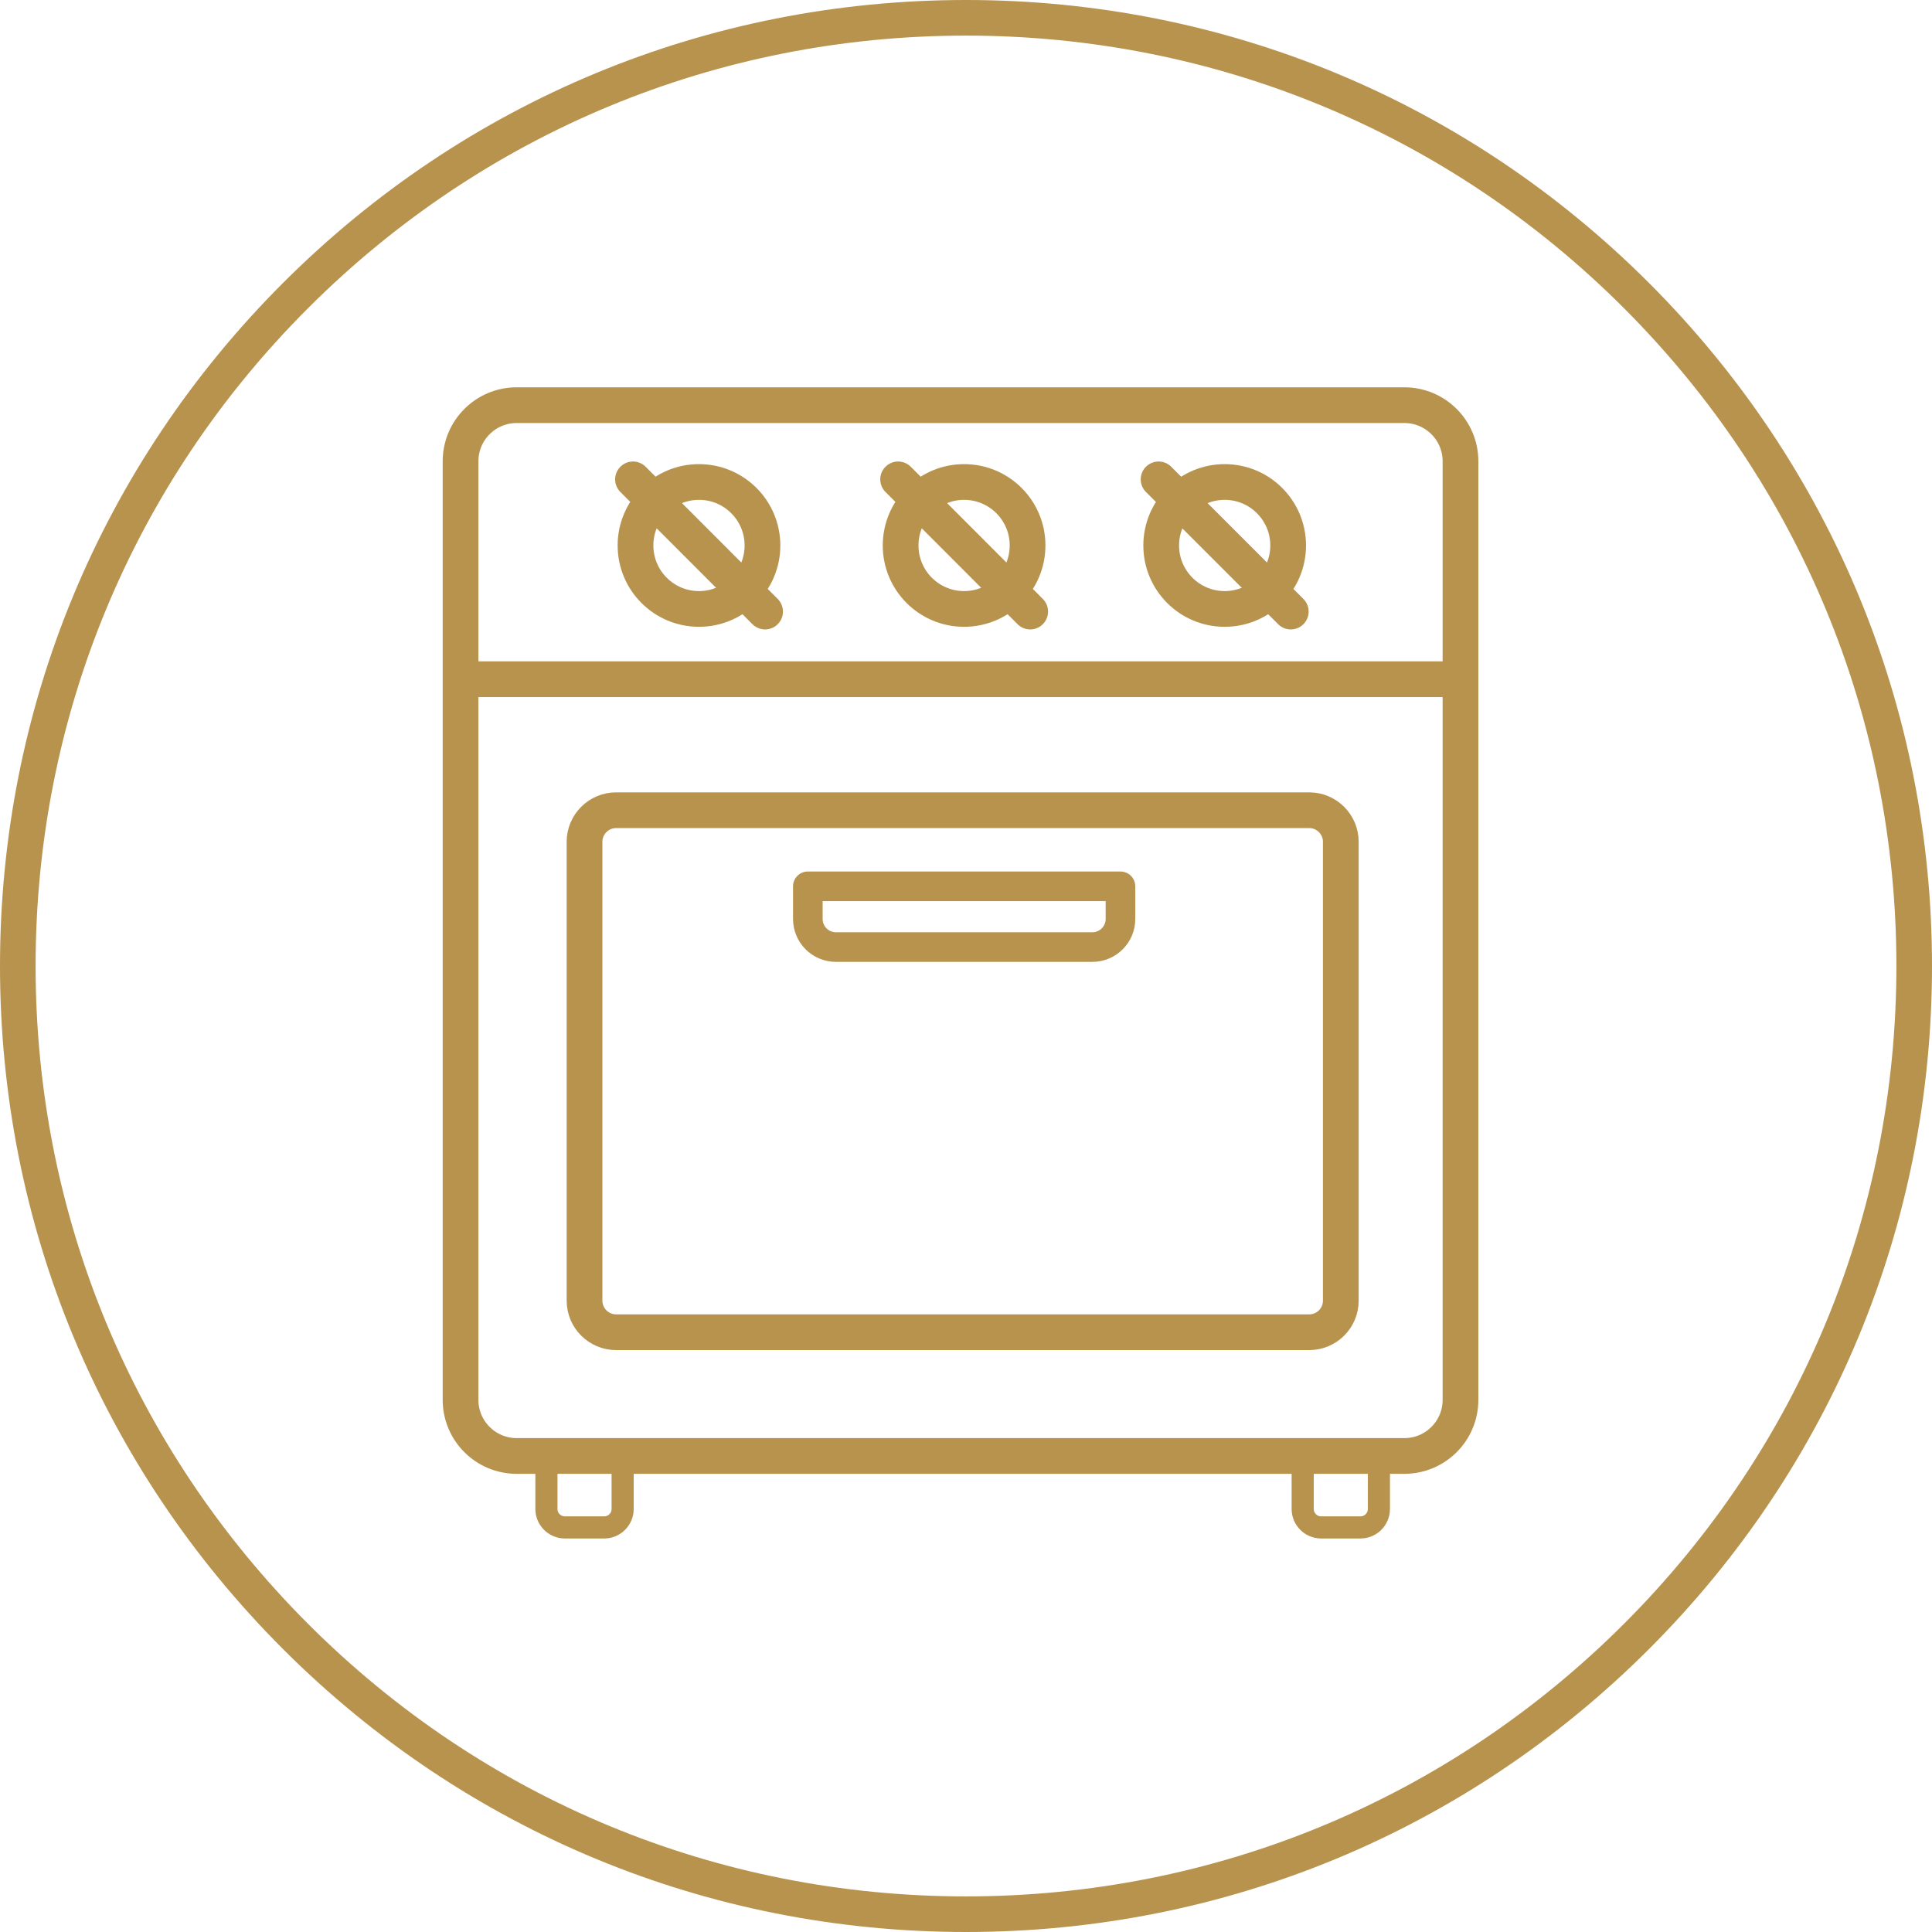 <?xml version="1.0" encoding="utf-8"?>
<!-- Generator: Adobe Illustrator 24.0.3, SVG Export Plug-In . SVG Version: 6.00 Build 0)  -->
<svg version="1.1" id="Livello_1" xmlns="http://www.w3.org/2000/svg" xmlns:xlink="http://www.w3.org/1999/xlink" x="0px" y="0px"
	 viewBox="0 0 162.22 162.22" style="enable-background:new 0 0 162.22 162.22;" xml:space="preserve">
<style type="text/css">
	.st0{fill:#B8934E;}
	.st1{fill:none;stroke:#B8934E;stroke-width:3;stroke-miterlimit:10;}
	.st2{fill:none;stroke:#B8934E;stroke-width:1.858;stroke-miterlimit:10;}
	.st3{fill:none;stroke:#B8934E;stroke-width:2.487;stroke-linejoin:round;stroke-miterlimit:10;}
	.st4{fill:none;stroke:#B8934E;stroke-width:3;stroke-linecap:round;stroke-miterlimit:10;}
</style>
<g>
	<path class="st0" d="M81.11,162.22c-21.67,0-42.03-8.44-57.35-23.76S0,102.77,0,81.11s8.44-42.03,23.76-57.35S59.44,0,81.11,0
		s42.03,8.44,57.35,23.76s23.76,35.69,23.76,57.35s-8.44,42.03-23.76,57.35S102.77,162.22,81.11,162.22z M81.11,2.99
		c-20.87,0-40.48,8.13-55.24,22.88S2.99,60.24,2.99,81.11s8.13,40.48,22.88,55.24s34.37,22.88,55.24,22.88s40.48-8.13,55.24-22.88
		s22.88-34.37,22.88-55.24s-8.13-40.48-22.88-55.24S101.98,2.99,81.11,2.99z"/>
</g>
<path class="st1" d="M117.92,122.25H43.38c-2.6,0-4.71-2.11-4.71-4.71V38.73c0-2.6,2.11-4.71,4.71-4.71h74.54
	c2.6,0,4.71,2.11,4.71,4.71v78.81C122.63,120.14,120.52,122.25,117.92,122.25z"/>
<path class="st1" d="M109.93,111.86h-58.2c-1.46,0-2.65-1.19-2.65-2.65V70.68c0-1.46,1.19-2.65,2.65-2.65h58.2
	c1.46,0,2.65,1.19,2.65,2.65v38.53C112.58,110.68,111.39,111.86,109.93,111.86z"/>
<path class="st2" d="M52.28,122.25v4.45c0,0.85-0.69,1.55-1.55,1.55h-3.3c-0.85,0-1.55-0.69-1.55-1.55v-4.45H52.28z"/>
<path class="st2" d="M115.78,122.25v4.45c0,0.85-0.69,1.55-1.55,1.55h-3.3c-0.85,0-1.55-0.69-1.55-1.55v-4.45H115.78z"/>
<path class="st3" d="M94.08,74.42v2.74c0,1.31-1.06,2.36-2.36,2.36H70.19c-1.31,0-2.36-1.06-2.36-2.36v-2.74H94.08z"/>
<circle class="st1" cx="58.69" cy="45.8" r="5.33"/>
<line class="st4" x1="53.15" y1="40.25" x2="64.24" y2="51.35"/>
<circle class="st1" cx="80.95" cy="45.8" r="5.33"/>
<line class="st4" x1="75.41" y1="40.25" x2="86.5" y2="51.35"/>
<circle class="st1" cx="102.83" cy="45.8" r="5.33"/>
<line class="st4" x1="97.28" y1="40.25" x2="108.38" y2="51.35"/>
<line class="st1" x1="38.66" y1="57.03" x2="122.63" y2="57.03"/>
</svg>

